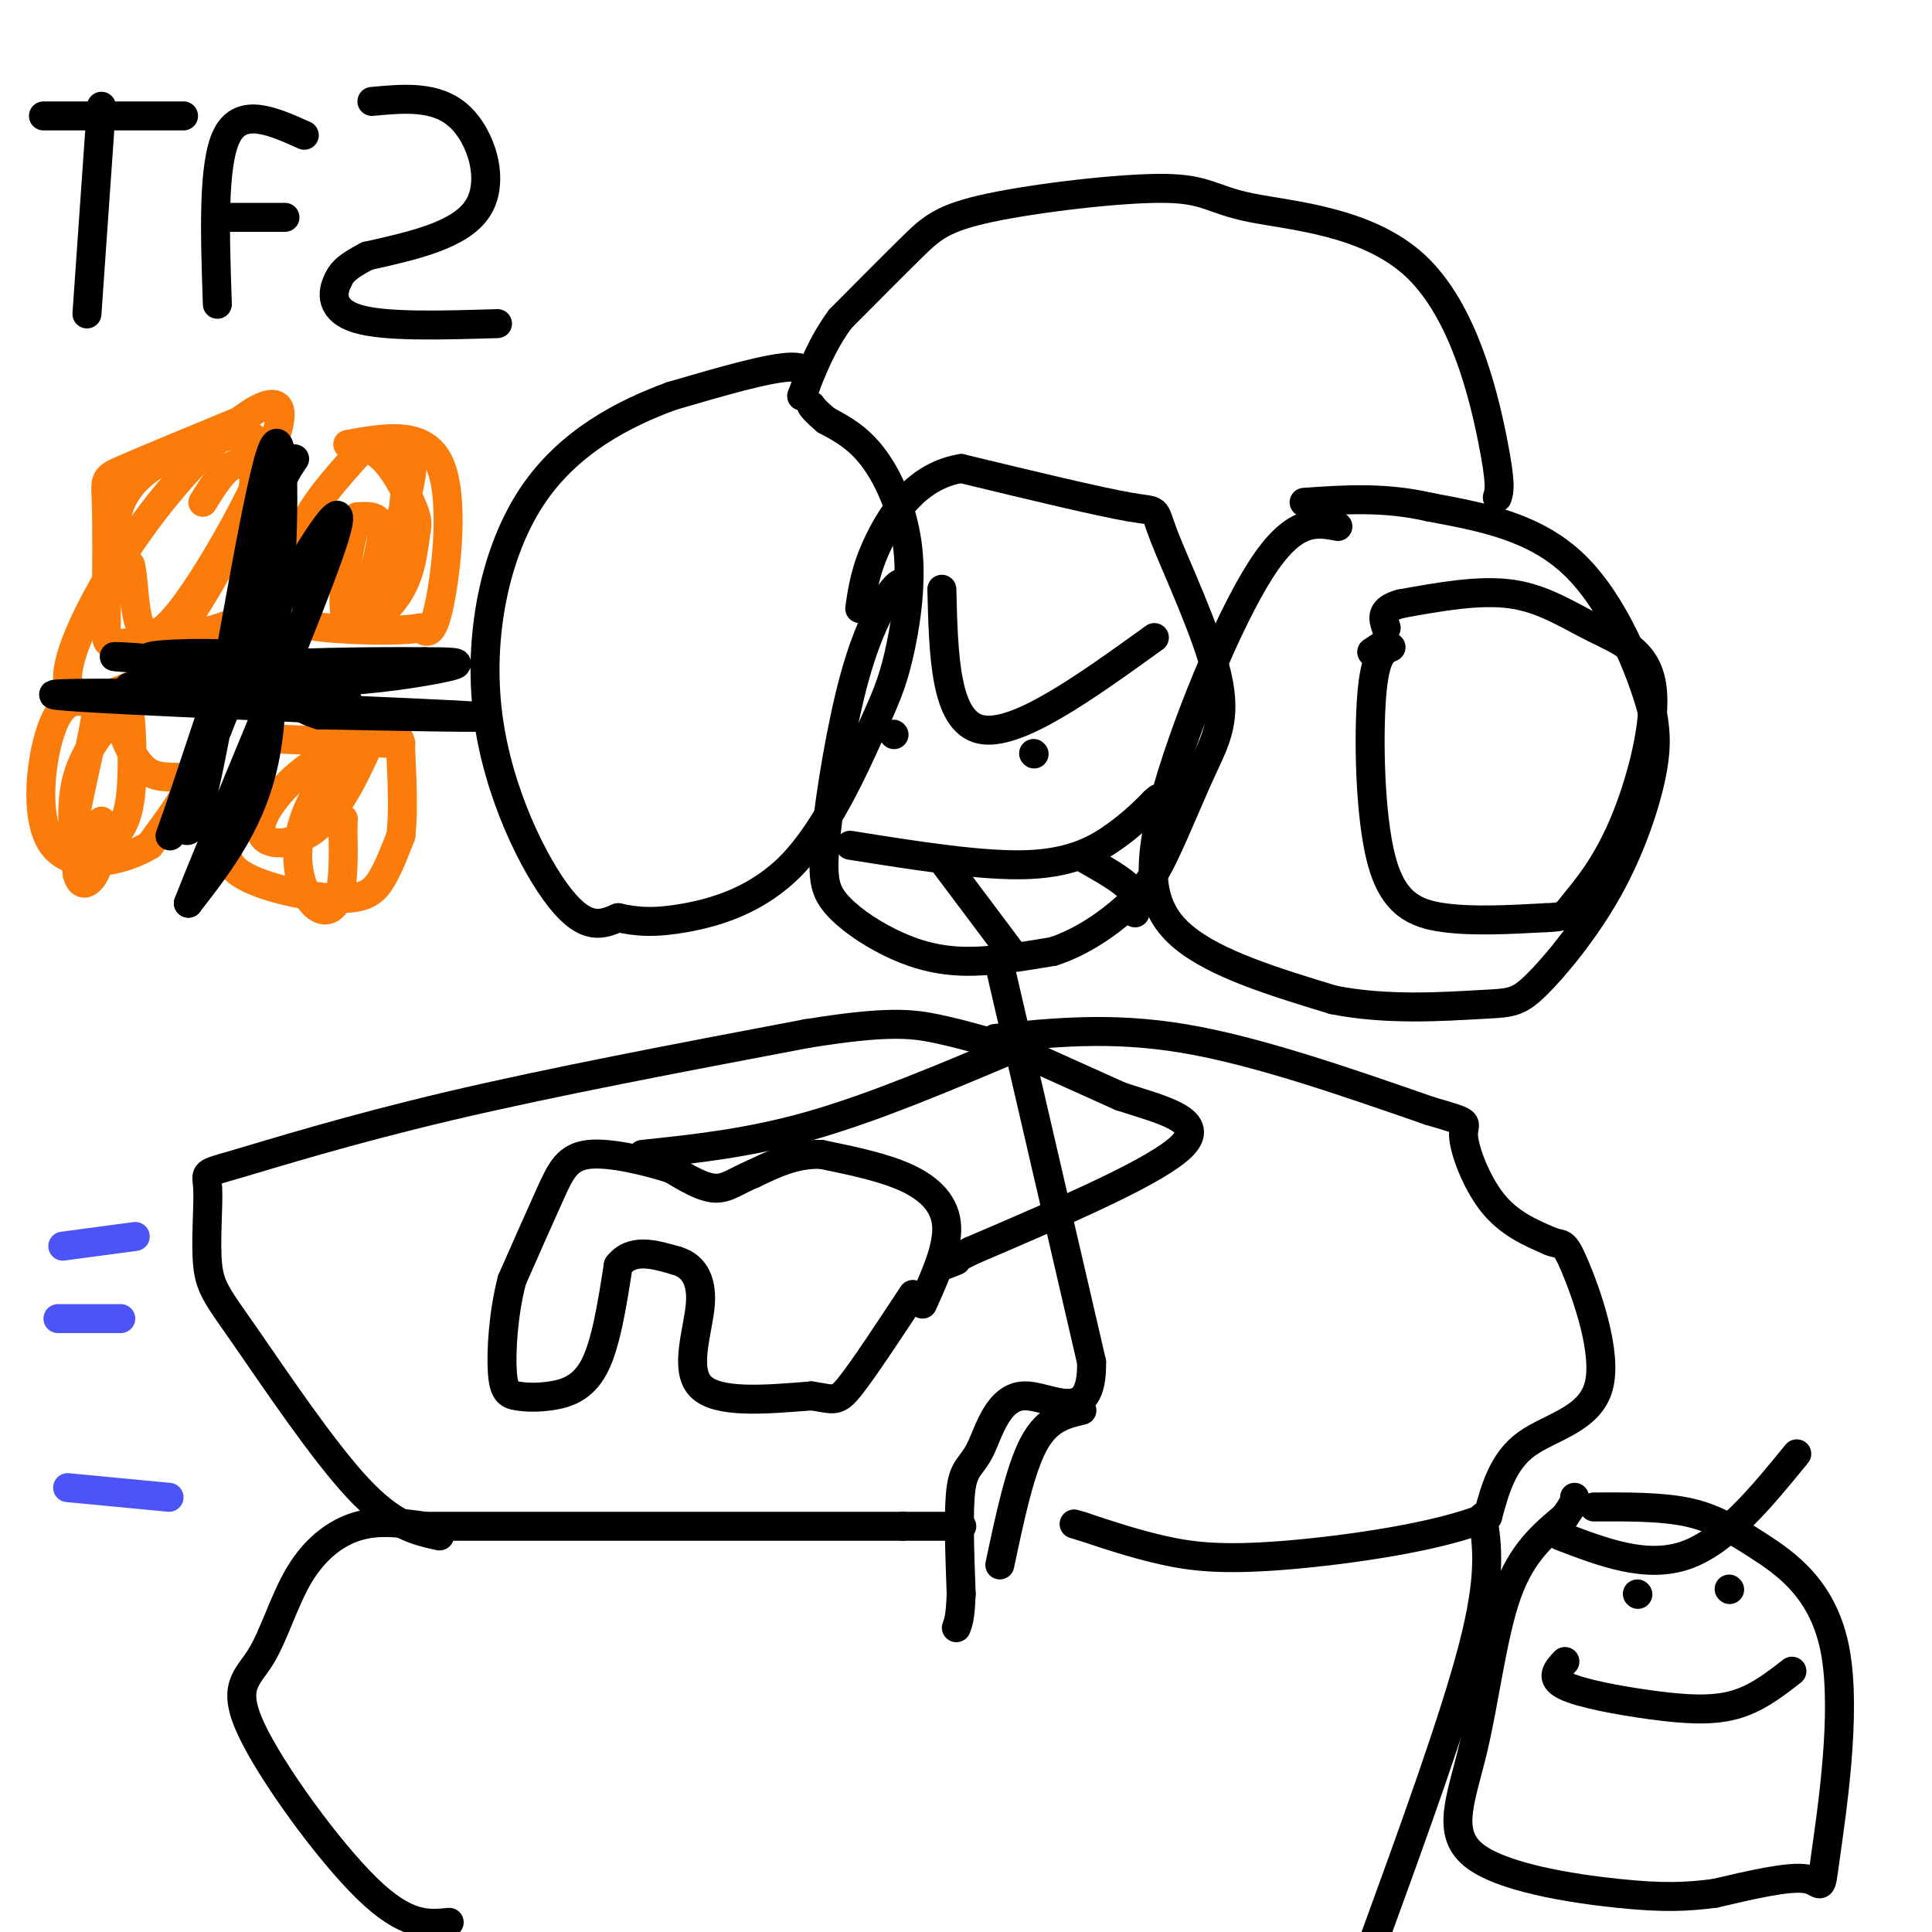 <svg viewBox='0 0 400 400' version='1.1' xmlns='http://www.w3.org/2000/svg' xmlns:xlink='http://www.w3.org/1999/xlink'><g fill='none' stroke='#000000' stroke-width='6' stroke-linecap='round' stroke-linejoin='round'><path d='M277,109c-4.565,-0.869 -9.131,-1.738 -16,9c-6.869,10.738 -16.042,33.083 -20,48c-3.958,14.917 -2.702,22.405 4,28c6.702,5.595 18.851,9.298 31,13'/><path d='M276,207c11.068,2.247 23.236,1.365 30,1c6.764,-0.365 8.122,-0.211 12,-4c3.878,-3.789 10.275,-11.520 15,-20c4.725,-8.480 7.779,-17.709 9,-24c1.221,-6.291 0.611,-9.646 0,-13'/><path d='M342,147c-2.222,-8.156 -7.778,-22.044 -16,-30c-8.222,-7.956 -19.111,-9.978 -30,-12'/><path d='M296,105c-9.333,-2.167 -17.667,-1.583 -26,-1'/><path d='M288,134c-1.655,0.738 -3.310,1.476 -4,10c-0.690,8.524 -0.417,24.833 2,34c2.417,9.167 6.976,11.190 13,12c6.024,0.810 13.512,0.405 21,0'/><path d='M320,190c4.136,-0.136 3.977,-0.477 6,-3c2.023,-2.523 6.227,-7.229 10,-16c3.773,-8.771 7.114,-21.609 6,-29c-1.114,-7.391 -6.685,-9.336 -12,-12c-5.315,-2.664 -10.376,-6.047 -17,-7c-6.624,-0.953 -14.812,0.523 -23,2'/><path d='M290,125c-4.333,1.167 -3.667,3.083 -3,5'/><path d='M287,133c0.000,0.000 -3.000,2.000 -3,2'/><path d='M310,103c0.433,-1.321 0.866,-2.641 -1,-12c-1.866,-9.359 -6.031,-26.756 -16,-36c-9.969,-9.244 -25.740,-10.336 -34,-12c-8.260,-1.664 -9.008,-3.900 -18,-4c-8.992,-0.100 -26.229,1.935 -36,4c-9.771,2.065 -12.078,4.162 -16,8c-3.922,3.838 -9.461,9.419 -15,15'/><path d='M174,66c-3.833,5.167 -5.917,10.583 -8,16'/><path d='M166,82c1.250,-3.000 2.500,-6.000 -2,-6c-4.500,0.000 -14.750,3.000 -25,6'/><path d='M139,82c-9.689,3.550 -21.411,9.426 -29,21c-7.589,11.574 -11.043,28.847 -9,45c2.043,16.153 9.584,31.187 15,38c5.416,6.813 8.708,5.407 12,4'/><path d='M128,190c3.930,0.897 7.755,1.139 14,0c6.245,-1.139 14.909,-3.657 22,-11c7.091,-7.343 12.610,-19.509 16,-27c3.390,-7.491 4.651,-10.307 6,-16c1.349,-5.693 2.786,-14.264 2,-22c-0.786,-7.736 -3.796,-14.639 -7,-19c-3.204,-4.361 -6.602,-6.181 -10,-8'/><path d='M171,87c-2.167,-1.833 -2.583,-2.417 -3,-3'/><path d='M188,122c-0.543,-1.136 -1.086,-2.272 -3,0c-1.914,2.272 -5.201,7.952 -8,18c-2.799,10.048 -5.112,24.463 -6,33c-0.888,8.537 -0.351,11.195 2,14c2.351,2.805 6.518,5.755 11,8c4.482,2.245 9.281,3.784 15,4c5.719,0.216 12.360,-0.892 19,-2'/><path d='M218,197c5.955,-1.923 11.344,-5.729 15,-9c3.656,-3.271 5.579,-6.005 8,-11c2.421,-4.995 5.339,-12.250 8,-18c2.661,-5.750 5.064,-9.995 3,-19c-2.064,-9.005 -8.594,-22.771 -11,-29c-2.406,-6.229 -0.687,-4.923 -7,-6c-6.313,-1.077 -20.656,-4.539 -35,-8'/><path d='M199,97c-9.044,1.467 -14.156,9.133 -17,15c-2.844,5.867 -3.422,9.933 -4,14'/><path d='M195,122c0.333,13.667 0.667,27.333 8,29c7.333,1.667 21.667,-8.667 36,-19'/><path d='M185,152c0.000,0.000 0.100,0.100 0.1,0.1'/><path d='M214,156c0.000,0.000 0.100,0.100 0.1,0.1'/><path d='M176,175c13.800,2.200 27.600,4.400 37,4c9.400,-0.400 14.400,-3.400 18,-6c3.600,-2.600 5.800,-4.800 8,-7'/><path d='M239,166c1.333,-1.167 0.667,-0.583 0,0'/><path d='M195,178c0.000,0.000 15.000,20.000 15,20'/><path d='M225,178c3.667,2.083 7.333,4.167 9,6c1.667,1.833 1.333,3.417 1,5'/><path d='M207,200c0.000,0.000 19.000,82.000 19,82'/><path d='M226,282c0.250,13.662 -8.624,6.817 -14,7c-5.376,0.183 -7.255,7.396 -9,11c-1.745,3.604 -3.356,3.601 -4,8c-0.644,4.399 -0.322,13.199 0,22'/><path d='M199,330c-0.167,4.833 -0.583,5.917 -1,7'/><path d='M224,292c-3.583,0.833 -7.167,1.667 -10,7c-2.833,5.333 -4.917,15.167 -7,25'/><path d='M212,218c0.000,0.000 20.000,9.000 20,9'/><path d='M232,227c7.956,2.644 17.844,4.756 13,10c-4.844,5.244 -24.422,13.622 -44,22'/><path d='M201,259c-7.833,4.000 -5.417,3.000 -3,2'/><path d='M191,270c2.600,-5.756 5.200,-11.511 5,-16c-0.200,-4.489 -3.200,-7.711 -8,-10c-4.800,-2.289 -11.400,-3.644 -18,-5'/><path d='M170,239c-5.333,-0.167 -9.667,1.917 -14,4'/><path d='M156,243c-3.556,1.467 -5.444,3.133 -8,3c-2.556,-0.133 -5.778,-2.067 -9,-4'/><path d='M139,242c-4.857,-1.560 -12.500,-3.458 -17,-3c-4.500,0.458 -5.857,3.274 -8,8c-2.143,4.726 -5.071,11.363 -8,18'/><path d='M106,265c-1.793,6.792 -2.276,14.773 -2,19c0.276,4.227 1.311,4.700 3,5c1.689,0.300 4.032,0.427 7,0c2.968,-0.427 6.562,-1.408 9,-6c2.438,-4.592 3.719,-12.796 5,-21'/><path d='M128,262c2.833,-3.667 7.417,-2.333 12,-1'/><path d='M140,261c3.262,0.893 5.417,3.625 5,9c-0.417,5.375 -3.405,13.393 0,17c3.405,3.607 13.202,2.804 23,2'/><path d='M168,289c4.778,0.711 5.222,1.489 8,-2c2.778,-3.489 7.889,-11.244 13,-19'/><path d='M210,217c-14.583,6.167 -29.167,12.333 -42,16c-12.833,3.667 -23.917,4.833 -35,6'/><path d='M206,215c12.000,-1.250 24.000,-2.500 39,0c15.000,2.500 33.000,8.750 51,15'/><path d='M296,230c9.262,2.714 6.917,2.000 7,5c0.083,3.000 2.595,9.714 6,14c3.405,4.286 7.702,6.143 12,8'/><path d='M321,257c2.472,0.998 2.652,-0.506 5,5c2.348,5.506 6.863,18.021 5,25c-1.863,6.979 -10.104,8.423 -15,12c-4.896,3.577 -6.448,9.289 -8,15'/><path d='M308,314c-9.452,4.131 -29.083,6.958 -42,8c-12.917,1.042 -19.119,0.298 -25,-1c-5.881,-1.298 -11.440,-3.149 -17,-5'/><path d='M224,316c-2.833,-0.833 -1.417,-0.417 0,0'/><path d='M307,314c0.917,6.083 1.833,12.167 -2,27c-3.833,14.833 -12.417,38.417 -21,62'/><path d='M93,398c-4.452,0.440 -8.903,0.880 -17,-7c-8.097,-7.880 -19.838,-24.081 -24,-33c-4.162,-8.919 -0.744,-10.556 2,-15c2.744,-4.444 4.816,-11.697 8,-17c3.184,-5.303 7.481,-8.658 12,-10c4.519,-1.342 9.259,-0.671 14,0'/><path d='M88,316c18.833,0.000 58.917,0.000 99,0'/><path d='M187,316c17.667,0.000 12.333,0.000 7,0'/><path d='M91,318c-4.827,-1.047 -9.653,-2.093 -17,-10c-7.347,-7.907 -17.213,-22.674 -23,-31c-5.787,-8.326 -7.495,-10.212 -8,-15c-0.505,-4.788 0.195,-12.479 0,-16c-0.195,-3.521 -1.283,-2.871 6,-5c7.283,-2.129 22.938,-7.037 44,-12c21.062,-4.963 47.531,-9.982 74,-15'/><path d='M167,214c16.844,-2.733 21.956,-2.067 27,-1c5.044,1.067 10.022,2.533 15,4'/></g>
<g fill='none' stroke='#4C53F7' stroke-width='6' stroke-linecap='round' stroke-linejoin='round'><path d='M13,258c0.000,0.000 15.000,-2.000 15,-2'/><path d='M14,308c0.000,0.000 21.000,2.000 21,2'/><path d='M12,273c0.000,0.000 13.000,0.000 13,0'/></g>
<g fill='none' stroke='#FB7B0B' stroke-width='6' stroke-linecap='round' stroke-linejoin='round'><path d='M50,87c-9.689,4.000 -19.378,8.000 -24,10c-4.622,2.000 -4.178,2.000 -4,7c0.178,5.000 0.089,15.000 0,25'/><path d='M22,129c-0.061,4.885 -0.212,4.598 5,4c5.212,-0.598 15.788,-1.507 21,-4c5.212,-2.493 5.061,-6.569 5,-12c-0.061,-5.431 -0.030,-12.215 0,-19'/><path d='M53,98c0.351,-5.010 1.228,-8.033 -3,-8c-4.228,0.033 -13.561,3.124 -19,7c-5.439,3.876 -6.982,8.536 -7,12c-0.018,3.464 1.491,5.732 3,8'/><path d='M27,117c0.564,2.230 0.472,3.804 1,8c0.528,4.196 1.674,11.015 9,2c7.326,-9.015 20.830,-33.863 21,-41c0.170,-7.137 -12.996,3.438 -24,17c-11.004,13.562 -19.847,30.113 -20,37c-0.153,6.887 8.385,4.111 13,2c4.615,-2.111 5.308,-3.555 6,-5'/><path d='M33,137c5.036,-7.095 14.625,-22.333 18,-31c3.375,-8.667 0.536,-10.762 -2,-10c-2.536,0.762 -4.768,4.381 -7,8'/><path d='M72,92c7.933,-1.422 15.867,-2.844 19,4c3.133,6.844 1.467,21.956 0,29c-1.467,7.044 -2.733,6.022 -4,5'/><path d='M87,130c-4.600,0.834 -14.099,0.419 -19,0c-4.901,-0.419 -5.204,-0.844 -6,-4c-0.796,-3.156 -2.085,-9.045 0,-15c2.085,-5.955 7.542,-11.978 13,-18'/><path d='M75,93c4.202,-0.578 8.206,6.976 10,11c1.794,4.024 1.379,4.517 1,7c-0.379,2.483 -0.720,6.954 -3,11c-2.280,4.046 -6.498,7.666 -7,5c-0.502,-2.666 2.714,-11.619 3,-16c0.286,-4.381 -2.357,-4.191 -5,-4'/><path d='M74,107c-1.855,5.171 -3.992,20.097 -2,21c1.992,0.903 8.113,-12.219 11,-21c2.887,-8.781 2.539,-13.223 2,-12c-0.539,1.223 -1.270,8.112 -2,15'/><path d='M83,154c0.000,0.000 -26.000,-1.000 -26,-1'/><path d='M57,153c-5.892,2.832 -7.623,10.411 -9,16c-1.377,5.589 -2.400,9.189 2,12c4.400,2.811 14.223,4.834 20,5c5.777,0.166 7.508,-1.524 9,-4c1.492,-2.476 2.746,-5.738 4,-9'/><path d='M83,173c0.616,-5.036 0.155,-13.127 0,-17c-0.155,-3.873 -0.003,-3.530 -3,-3c-2.997,0.530 -9.144,1.245 -15,5c-5.856,3.755 -11.423,10.549 -11,14c0.423,3.451 6.835,3.557 12,-1c5.165,-4.557 9.082,-13.779 13,-23'/><path d='M79,148c-1.293,-0.359 -11.027,10.244 -15,19c-3.973,8.756 -2.185,15.665 0,19c2.185,3.335 4.767,3.096 6,0c1.233,-3.096 1.116,-9.048 1,-15'/><path d='M71,171c0.167,-2.500 0.083,-1.250 0,0'/><path d='M24,148c1.889,5.133 3.778,10.267 7,12c3.222,1.733 7.778,0.067 8,2c0.222,1.933 -3.889,7.467 -8,13'/><path d='M31,175c-5.655,3.452 -15.792,5.583 -20,0c-4.208,-5.583 -2.488,-18.881 0,-25c2.488,-6.119 5.744,-5.060 9,-4'/><path d='M20,146c-0.085,5.566 -4.797,21.480 -5,28c-0.203,6.520 4.102,3.647 7,1c2.898,-2.647 4.390,-5.068 5,-10c0.610,-4.932 0.339,-12.373 0,-16c-0.339,-3.627 -0.745,-3.438 -3,-1c-2.255,2.438 -6.359,7.125 -8,13c-1.641,5.875 -0.821,12.937 0,20'/><path d='M16,181c0.844,3.333 2.956,1.667 4,-1c1.044,-2.667 1.022,-6.333 1,-10'/></g>
<g fill='none' stroke='#000000' stroke-width='6' stroke-linecap='round' stroke-linejoin='round'><path d='M61,95c-2.356,3.511 -4.711,7.022 -5,18c-0.289,10.978 1.489,29.422 -1,43c-2.489,13.578 -9.244,22.289 -16,31'/><path d='M39,187c4.952,-12.845 25.333,-60.458 30,-75c4.667,-14.542 -6.381,3.988 -13,16c-6.619,12.012 -8.810,17.506 -11,23'/><path d='M45,151c1.844,-8.378 11.956,-40.822 12,-42c0.044,-1.178 -9.978,28.911 -20,59'/><path d='M37,168c-3.259,9.314 -1.406,3.098 0,3c1.406,-0.098 2.367,5.922 6,-11c3.633,-16.922 9.940,-56.787 13,-66c3.060,-9.213 2.874,12.225 2,25c-0.874,12.775 -2.437,16.888 -4,21'/><path d='M54,140c-1.167,4.000 -2.083,3.500 -3,3'/><path d='M25,144c18.750,0.500 37.500,1.000 44,1c6.500,0.000 0.750,-0.500 -5,-1'/><path d='M64,144c-17.750,-0.393 -59.625,-0.875 -52,0c7.625,0.875 64.750,3.107 82,4c17.250,0.893 -5.375,0.446 -28,0'/><path d='M66,148c-6.381,-1.821 -8.333,-6.375 -18,-9c-9.667,-2.625 -27.048,-3.321 -24,-3c3.048,0.321 26.524,1.661 50,3'/><path d='M74,139c-3.956,1.044 -38.844,2.156 -46,3c-7.156,0.844 13.422,1.422 34,2'/><path d='M62,144c7.604,0.214 9.616,-0.252 8,-2c-1.616,-1.748 -6.858,-4.778 -16,-6c-9.142,-1.222 -22.183,-0.635 -23,0c-0.817,0.635 10.592,1.317 22,2'/><path d='M53,138c5.536,1.155 8.375,3.042 16,3c7.625,-0.042 20.036,-2.012 24,-3c3.964,-0.988 -0.518,-0.994 -5,-1'/><path d='M88,137c-9.400,-0.111 -30.400,0.111 -35,1c-4.600,0.889 7.200,2.444 19,4'/><path d='M18,65c0.000,0.000 3.000,-43.000 3,-43'/><path d='M9,24c0.000,0.000 29.000,0.000 29,0'/><path d='M45,63c-0.500,-14.583 -1.000,-29.167 2,-35c3.000,-5.833 9.500,-2.917 16,0'/><path d='M45,45c0.000,0.000 14.000,0.000 14,0'/><path d='M77,21c6.644,-0.622 13.289,-1.244 18,3c4.711,4.244 7.489,13.356 4,19c-3.489,5.644 -13.244,7.822 -23,10'/><path d='M76,53c-4.833,2.500 -5.417,3.750 -6,5'/><path d='M70,58c-1.333,2.511 -1.667,6.289 4,8c5.667,1.711 17.333,1.356 29,1'/><path d='M339,330c0.000,0.000 0.100,0.100 0.1,0.1'/><path d='M358,329c0.000,0.000 0.100,0.100 0.1,0.1'/><path d='M324,344c-1.601,1.702 -3.202,3.405 0,5c3.202,1.595 11.208,3.083 18,4c6.792,0.917 12.369,1.262 17,0c4.631,-1.262 8.315,-4.131 12,-7'/><path d='M330,312c6.833,-0.034 13.666,-0.068 19,1c5.334,1.068 9.170,3.239 15,7c5.830,3.761 13.656,9.111 16,22c2.344,12.889 -0.792,33.316 -2,42c-1.208,8.684 -0.488,5.624 -4,5c-3.512,-0.624 -11.256,1.188 -19,3'/><path d='M355,392c-5.668,0.715 -10.339,1.004 -20,0c-9.661,-1.004 -24.311,-3.300 -30,-8c-5.689,-4.700 -2.416,-11.804 0,-22c2.416,-10.196 3.976,-23.485 7,-32c3.024,-8.515 7.512,-12.258 12,-16'/><path d='M324,314c2.333,-3.333 2.167,-3.667 2,-4'/><path d='M323,318c8.917,3.417 17.833,6.833 26,4c8.167,-2.833 15.583,-11.917 23,-21'/></g>
</svg>
